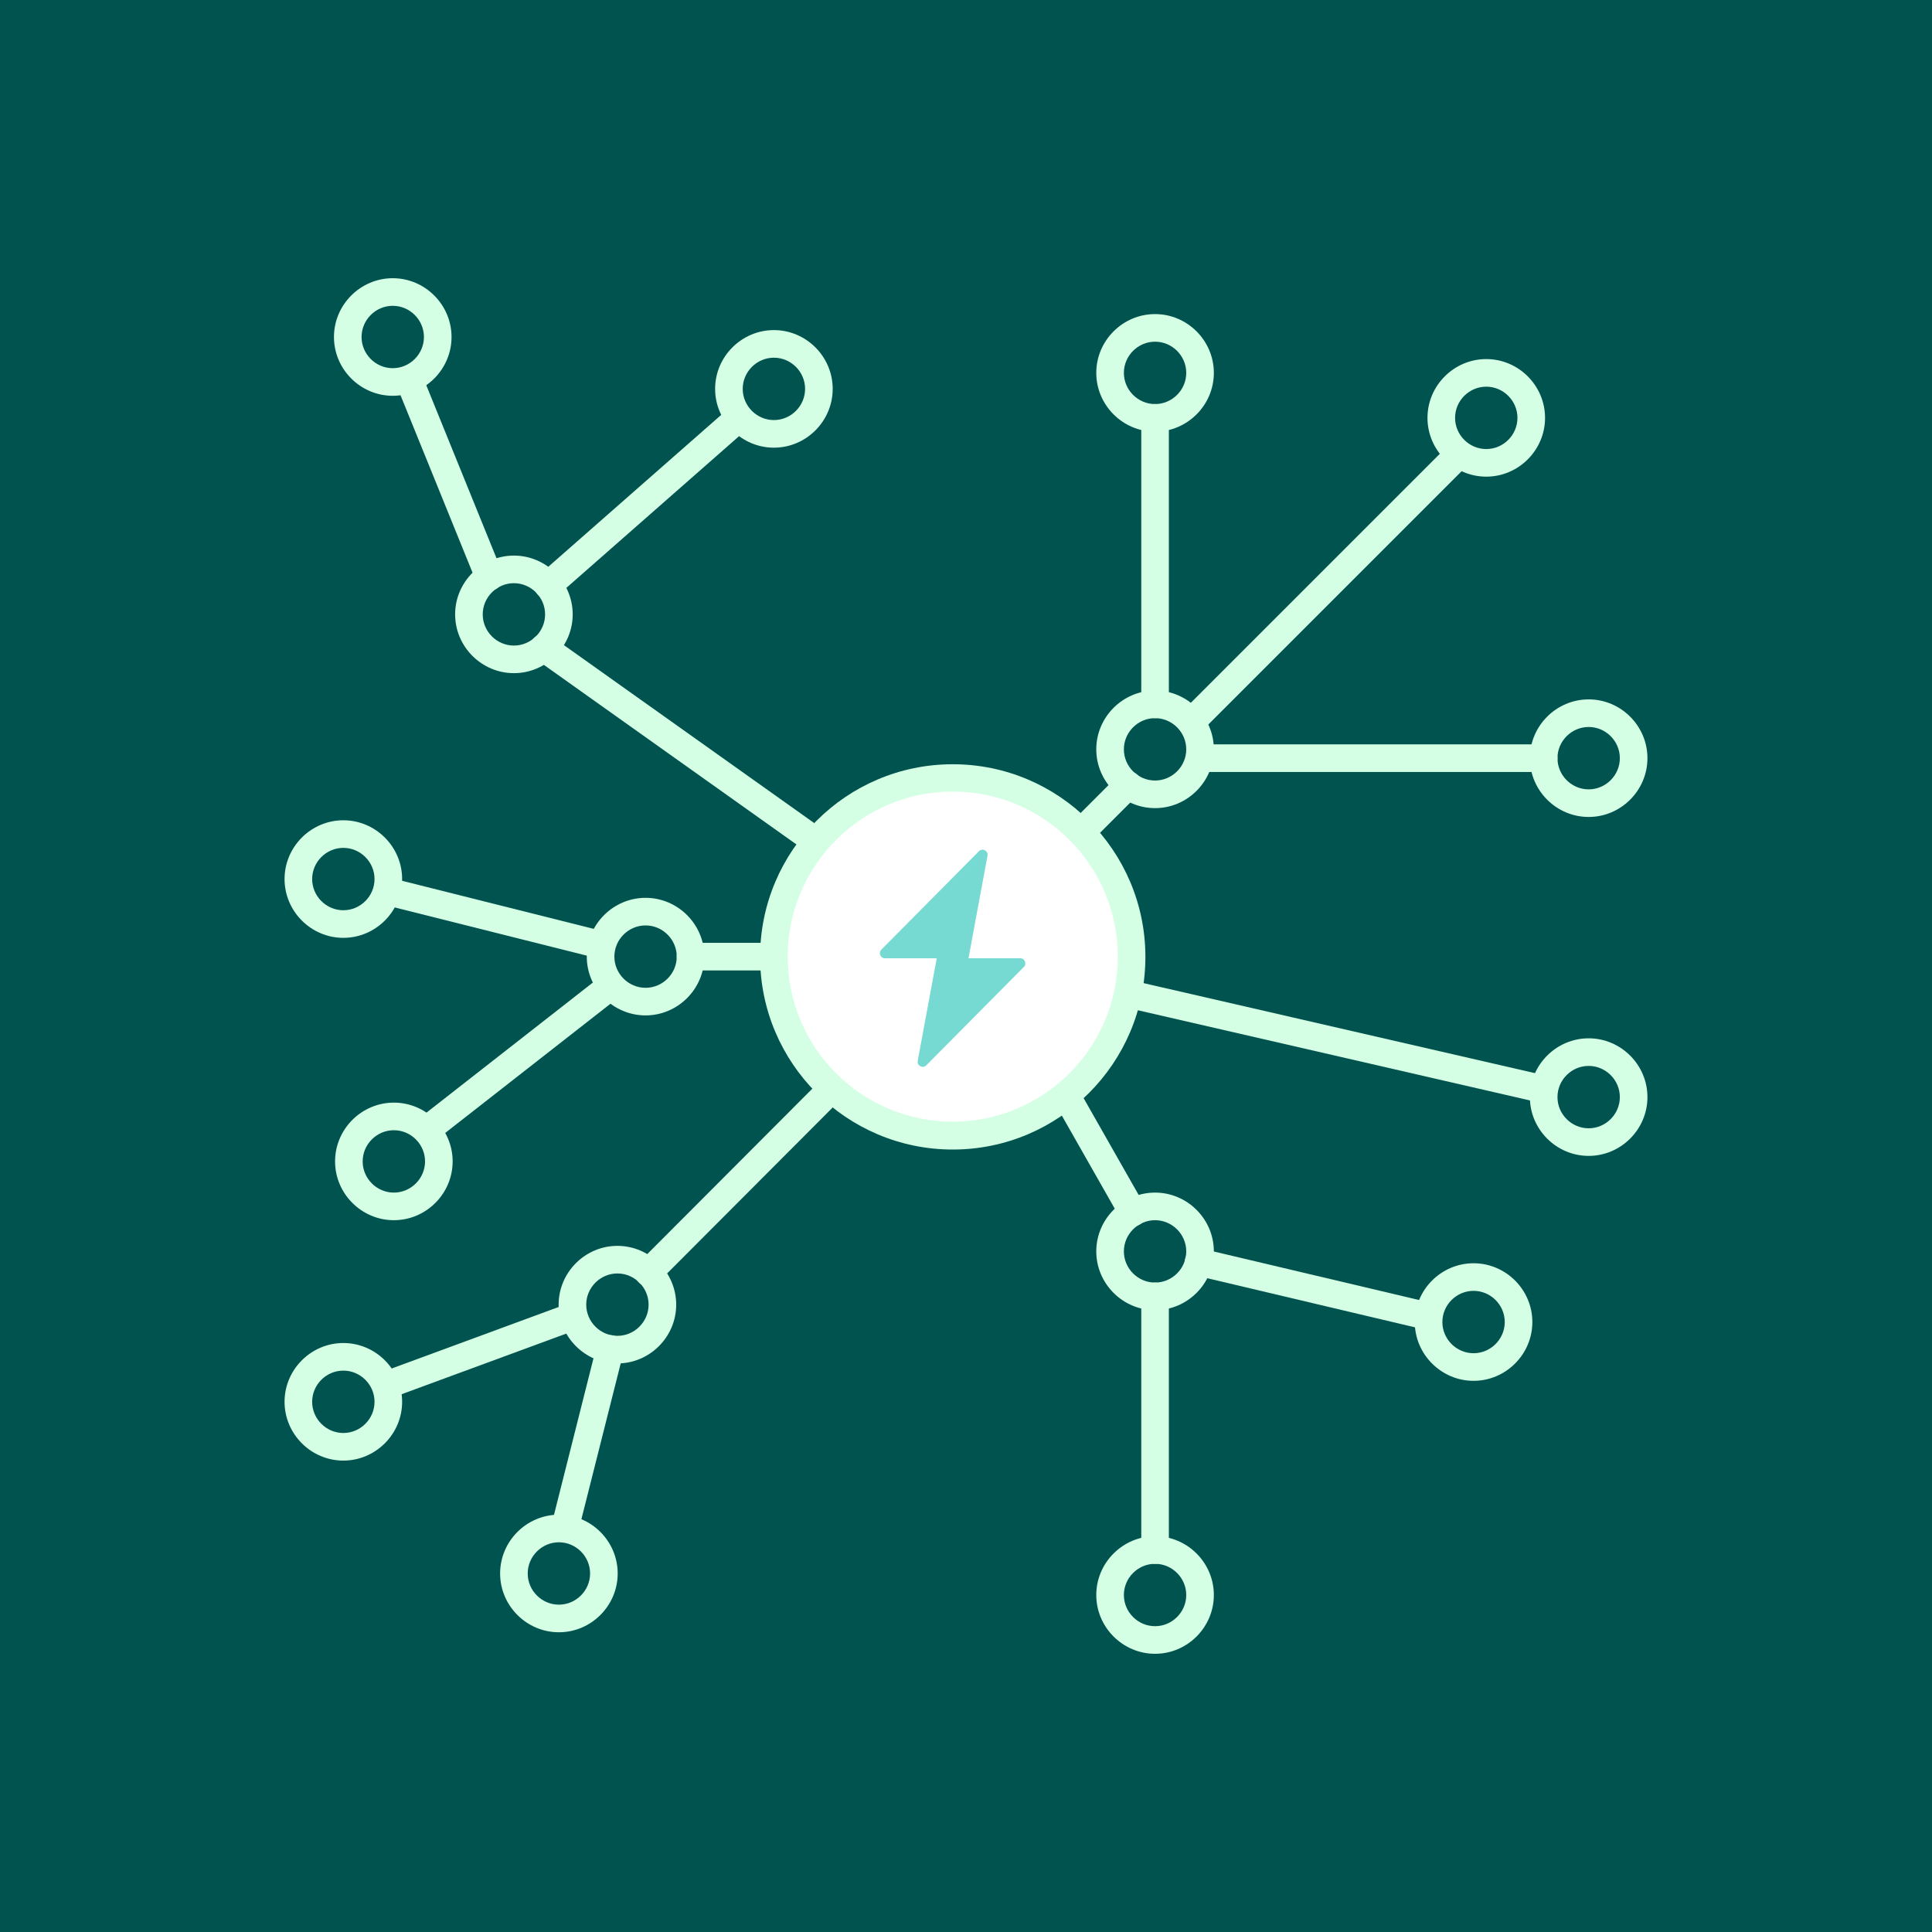 <?xml version="1.0" encoding="UTF-8"?> <svg xmlns="http://www.w3.org/2000/svg" id="Layer_1" data-name="Layer 1" viewBox="0 0 70 70"><defs><style> .cls-1 { fill: #76dad2; } .cls-1, .cls-2, .cls-3, .cls-4 { stroke-width: 0px; } .cls-2 { fill: #01534f; } .cls-3 { fill: #d5ffe4; } .cls-4 { fill: #fff; } </style></defs><rect class="cls-2" width="70" height="70"></rect><g><g><path class="cls-3" d="M17.72,21.4c-.2,0-.38-.12-.46-.31l-2.87-7.07c-.1-.26.02-.55.28-.65.25-.11.55.02.65.28l2.87,7.07c.1.26-.02.55-.28.65-.06.03-.12.04-.19.04Z"></path><path class="cls-3" d="M32.12,32.8c-.1,0-.2-.03-.29-.09l-12.42-8.83c-.22-.16-.28-.47-.12-.7.16-.22.47-.28.7-.12l12.42,8.83c.22.16.28.47.12.7-.1.14-.25.21-.41.21Z"></path><path class="cls-3" d="M19.86,21.71c-.14,0-.28-.06-.38-.17-.18-.21-.16-.52.05-.71l6.91-6.07c.21-.18.52-.16.71.05.18.21.16.52-.05.71l-6.91,6.07c-.1.08-.21.12-.33.12Z"></path><path class="cls-3" d="M43.25,26.57c-.13,0-.26-.05-.35-.15-.2-.2-.2-.51,0-.71l9.4-9.4c.2-.2.51-.2.71,0s.2.51,0,.71l-9.4,9.4c-.1.1-.23.15-.35.15Z"></path><path class="cls-3" d="M37.02,32.8c-.13,0-.26-.05-.35-.15-.2-.2-.2-.51,0-.71l3.85-3.85c.2-.2.51-.2.71,0s.2.51,0,.71l-3.85,3.85c-.1.1-.23.15-.35.15Z"></path><path class="cls-3" d="M55.93,27.97h-12.45c-.28,0-.5-.22-.5-.5s.22-.5.5-.5h12.45c.28,0,.5.22.5.5s-.22.5-.5.5Z"></path><path class="cls-3" d="M41.85,26.02c-.28,0-.5-.22-.5-.5v-10.38c0-.28.22-.5.5-.5s.5.22.5.5v10.38c0,.28-.22.5-.5.5Z"></path><path class="cls-3" d="M55.93,39.97s-.07,0-.11-.01l-18.13-4.17c-.27-.06-.44-.33-.38-.6.06-.27.33-.44.6-.38l18.13,4.17c.27.06.44.33.38.6-.05.23-.26.39-.49.39Z"></path><path class="cls-3" d="M41.85,56.66c-.28,0-.5-.22-.5-.5v-9.19c0-.28.22-.5.5-.5s.5.22.5.5v9.19c0,.28-.22.5-.5.5Z"></path><path class="cls-3" d="M41.04,44.43c-.17,0-.34-.09-.43-.25l-4.02-7.07c-.14-.24-.05-.54.19-.68.24-.14.54-.05.68.19l4.02,7.07c.14.24.05.54-.19.68-.08.04-.16.07-.25.07Z"></path><path class="cls-3" d="M51.76,48.19s-.08,0-.12-.01l-8.33-1.97c-.27-.06-.43-.33-.37-.6.06-.27.33-.44.6-.37l8.33,1.97c.27.06.43.33.37.6-.05.23-.26.38-.49.38Z"></path><path class="cls-3" d="M21.76,34.73s-.08,0-.12-.01l-7.69-1.93c-.27-.07-.43-.34-.36-.61.07-.27.34-.43.61-.36l7.69,1.93c.27.07.43.34.36.61-.06.23-.26.38-.48.38Z"></path><path class="cls-3" d="M32.12,35.16h-7.1c-.28,0-.5-.22-.5-.5s.22-.5.5-.5h7.1c.28,0,.5.22.5.5s-.22.5-.5.5Z"></path><path class="cls-3" d="M15.5,41.4c-.15,0-.3-.07-.39-.19-.17-.22-.13-.53.09-.7l6.6-5.16c.22-.17.53-.13.7.09.17.22.13.53-.09.7l-6.6,5.16c-.09.07-.2.11-.31.11Z"></path><path class="cls-3" d="M14.07,50.66c-.2,0-.39-.12-.47-.33-.1-.26.04-.55.3-.64l6.68-2.46c.26-.1.55.04.64.3.1.26-.04.55-.3.64l-6.68,2.46c-.06.02-.12.03-.17.03Z"></path><path class="cls-3" d="M23.49,46.61c-.13,0-.26-.05-.35-.15-.2-.19-.2-.51,0-.71l9.23-9.25c.2-.2.51-.2.71,0,.2.19.2.51,0,.71l-9.23,9.25c-.1.1-.23.15-.35.15Z"></path><path class="cls-3" d="M20.46,55.88s-.08,0-.12-.02c-.27-.07-.43-.34-.36-.61l1.64-6.5c.07-.27.34-.43.61-.36.27.07.43.34.36.61l-1.64,6.5c-.06.23-.26.38-.48.38Z"></path><path class="cls-3" d="M28.04,16.22c-1.17,0-2.13-.96-2.13-2.13s.96-2.13,2.13-2.13,2.13.96,2.13,2.13-.96,2.13-2.13,2.13ZM28.04,12.96c-.62,0-1.13.51-1.13,1.13s.51,1.13,1.13,1.13,1.13-.51,1.13-1.13-.51-1.13-1.13-1.13Z"></path><path class="cls-3" d="M18.62,24.39c-1.17,0-2.13-.96-2.13-2.13s.96-2.13,2.13-2.13,2.13.96,2.13,2.13-.96,2.13-2.13,2.13ZM18.62,21.13c-.62,0-1.13.51-1.13,1.13s.51,1.13,1.13,1.13,1.13-.51,1.13-1.13-.51-1.13-1.13-1.13Z"></path><path class="cls-3" d="M14.23,14.34c-1.17,0-2.13-.96-2.13-2.13s.96-2.13,2.13-2.13,2.13.96,2.13,2.13-.96,2.13-2.13,2.13ZM14.23,11.08c-.62,0-1.13.51-1.13,1.13s.51,1.13,1.13,1.13,1.13-.51,1.13-1.13-.51-1.13-1.13-1.13Z"></path><path class="cls-3" d="M41.85,15.64c-1.17,0-2.13-.96-2.13-2.13s.96-2.13,2.13-2.13,2.13.96,2.13,2.13-.96,2.13-2.13,2.13ZM41.85,12.38c-.62,0-1.13.51-1.13,1.13s.51,1.13,1.13,1.13,1.13-.51,1.13-1.13-.51-1.13-1.13-1.13Z"></path><path class="cls-3" d="M53.85,17.27c-1.17,0-2.13-.96-2.13-2.13s.96-2.13,2.13-2.13,2.13.96,2.13,2.13-.96,2.13-2.13,2.13ZM53.85,14.01c-.62,0-1.13.51-1.13,1.13s.51,1.13,1.13,1.13,1.13-.51,1.13-1.13-.51-1.13-1.13-1.13Z"></path><path class="cls-3" d="M57.56,29.6c-1.17,0-2.13-.96-2.13-2.13s.96-2.13,2.13-2.13,2.13.96,2.13,2.13-.96,2.13-2.13,2.13ZM57.56,26.34c-.62,0-1.13.51-1.13,1.13s.51,1.13,1.13,1.13,1.13-.51,1.13-1.13-.51-1.13-1.13-1.13Z"></path><path class="cls-3" d="M41.85,29.28c-1.17,0-2.13-.96-2.13-2.13s.96-2.13,2.13-2.13,2.13.96,2.13,2.13-.96,2.13-2.13,2.13ZM41.85,26.02c-.62,0-1.13.51-1.13,1.13s.51,1.13,1.13,1.13,1.13-.51,1.13-1.13-.51-1.13-1.13-1.13Z"></path><path class="cls-3" d="M57.56,41.88c-1.17,0-2.13-.96-2.13-2.13s.96-2.13,2.13-2.13,2.13.96,2.13,2.13-.96,2.13-2.13,2.13ZM57.56,38.62c-.62,0-1.13.51-1.13,1.13s.51,1.13,1.13,1.13,1.13-.51,1.13-1.13-.51-1.13-1.13-1.13Z"></path><path class="cls-3" d="M53.39,50.03c-1.17,0-2.13-.96-2.13-2.13s.96-2.13,2.13-2.13,2.13.96,2.13,2.13-.96,2.13-2.13,2.13ZM53.39,46.77c-.62,0-1.13.51-1.13,1.13s.51,1.13,1.13,1.13,1.13-.51,1.13-1.13-.51-1.13-1.13-1.13Z"></path><path class="cls-3" d="M41.85,47.47c-1.17,0-2.13-.96-2.13-2.13s.96-2.13,2.13-2.13,2.13.96,2.13,2.13-.96,2.13-2.13,2.13ZM41.85,44.21c-.62,0-1.13.51-1.13,1.13s.51,1.13,1.13,1.13,1.13-.51,1.13-1.13-.51-1.13-1.13-1.13Z"></path><path class="cls-3" d="M41.85,59.92c-1.17,0-2.13-.96-2.13-2.13s.96-2.13,2.13-2.13,2.13.96,2.13,2.13-.96,2.13-2.13,2.13ZM41.85,56.66c-.62,0-1.13.51-1.13,1.13s.51,1.13,1.13,1.13,1.13-.51,1.13-1.13-.51-1.13-1.13-1.13Z"></path><path class="cls-3" d="M20.25,59.14c-1.17,0-2.13-.96-2.13-2.13s.96-2.13,2.13-2.13,2.13.96,2.13,2.13-.96,2.13-2.13,2.13ZM20.25,55.88c-.62,0-1.13.51-1.13,1.13s.51,1.13,1.13,1.13,1.13-.51,1.13-1.13-.51-1.13-1.13-1.13Z"></path><path class="cls-3" d="M12.44,52.92c-1.17,0-2.13-.96-2.13-2.13s.96-2.13,2.13-2.13,2.13.96,2.13,2.13-.96,2.13-2.13,2.13ZM12.44,49.66c-.62,0-1.13.51-1.13,1.13s.51,1.13,1.13,1.13,1.13-.51,1.13-1.13-.51-1.13-1.13-1.13Z"></path><path class="cls-3" d="M22.37,49.4c-1.17,0-2.13-.96-2.13-2.13s.96-2.13,2.13-2.13,2.13.96,2.13,2.13-.96,2.13-2.13,2.13ZM22.37,46.14c-.62,0-1.13.51-1.13,1.13s.51,1.13,1.13,1.13,1.13-.51,1.13-1.13-.51-1.13-1.13-1.13Z"></path><path class="cls-3" d="M23.39,36.79c-1.17,0-2.13-.96-2.13-2.13s.96-2.13,2.13-2.13,2.13.96,2.13,2.13-.96,2.13-2.13,2.13ZM23.39,33.53c-.62,0-1.13.51-1.13,1.13s.51,1.13,1.13,1.13,1.13-.51,1.13-1.13-.51-1.13-1.13-1.13Z"></path><path class="cls-3" d="M14.27,44.21c-1.17,0-2.13-.96-2.13-2.13s.96-2.13,2.13-2.13,2.13.96,2.13,2.13-.96,2.13-2.13,2.13ZM14.27,40.95c-.62,0-1.13.51-1.13,1.13s.51,1.13,1.13,1.13,1.13-.51,1.13-1.13-.51-1.13-1.13-1.13Z"></path><path class="cls-3" d="M12.44,33.98c-1.17,0-2.13-.96-2.13-2.13s.96-2.13,2.13-2.13,2.13.96,2.13,2.13-.96,2.13-2.13,2.13ZM12.44,30.72c-.62,0-1.13.51-1.13,1.13s.51,1.13,1.13,1.13,1.13-.51,1.13-1.13-.51-1.13-1.13-1.13Z"></path></g><g><g><circle class="cls-4" cx="34.52" cy="34.66" r="6.48"></circle><path class="cls-3" d="M34.52,41.65c-3.85,0-6.98-3.13-6.98-6.98s3.13-6.98,6.98-6.98,6.98,3.13,6.98,6.98-3.13,6.98-6.98,6.98ZM34.52,28.68c-3.3,0-5.98,2.68-5.98,5.98s2.68,5.98,5.98,5.98,5.98-2.68,5.98-5.98-2.68-5.98-5.98-5.98Z"></path></g><path class="cls-1" d="M36.97,34.72h-1.88s.69-3.72.69-3.72c.03-.17-.18-.29-.31-.16l-3.54,3.57c-.11.11-.03.31.13.31h1.88s-.69,3.72-.69,3.72c-.03.17.18.29.31.16l3.54-3.57c.11-.11.03-.31-.13-.31Z"></path></g></g></svg> 